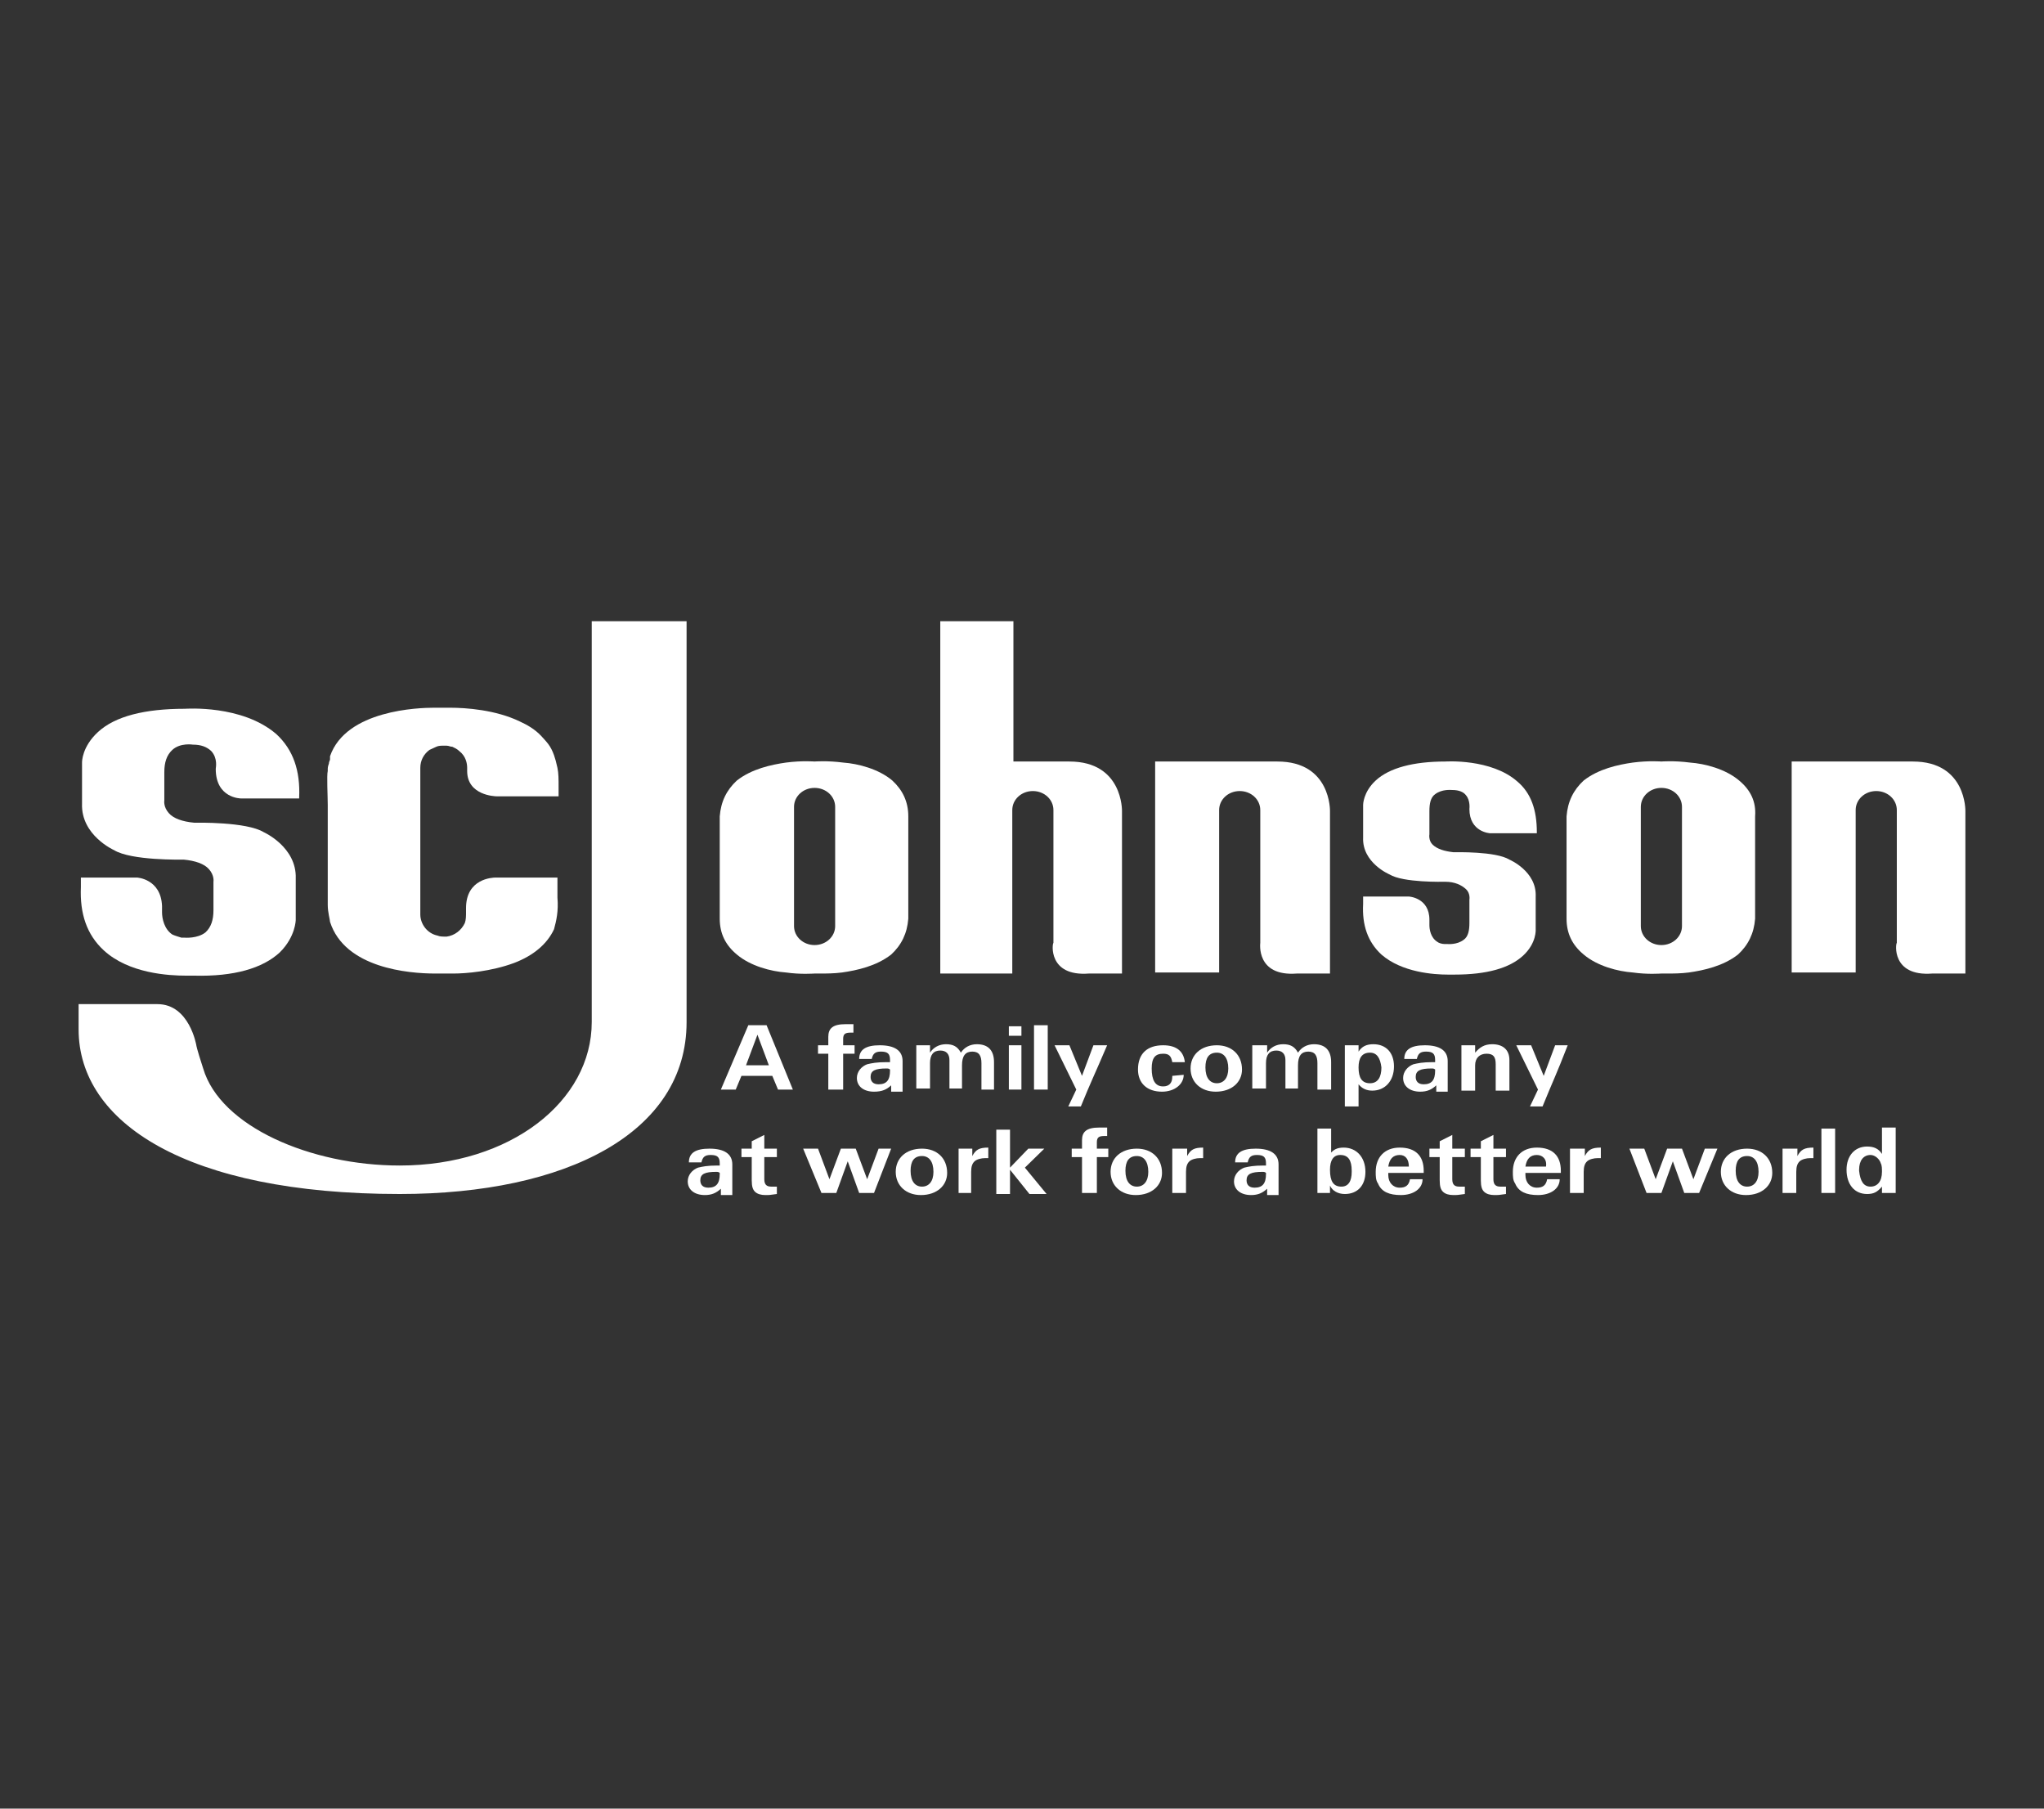 <svg width="260" height="230" viewBox="0 0 260 230" fill="none" xmlns="http://www.w3.org/2000/svg">
<rect x="0" y="0" width="260" height="230" fill="#333333" stroke="none"/>
<path d="M164.961 123.804H169.177V103.146C169.177 103.146 169.322 96.841 162.49 96.841H146.936V123.67H155.076V103.012C155.076 101.67 156.239 100.597 157.693 100.597C159.146 100.597 160.309 101.67 160.309 103.012V119.914C160.309 119.914 159.728 124.206 164.961 123.804Z" fill="white"/>
<path d="M245.784 123.804H250V103.146C250 103.146 250.145 96.841 243.313 96.841H227.904V123.67H236.045V103.012C236.045 101.67 237.208 100.597 238.661 100.597C240.115 100.597 241.278 101.67 241.278 103.012V119.914C241.133 119.914 240.551 124.206 245.784 123.804Z" fill="white"/>
<path d="M138.503 123.804H142.719V103.146C142.719 103.146 142.864 96.841 136.032 96.841H128.909V79H119.605V123.804H128.764V103.012C128.764 101.67 129.927 100.597 131.38 100.597C132.834 100.597 133.997 101.67 133.997 103.012V119.914C133.851 119.914 133.27 124.206 138.503 123.804Z" fill="white"/>
<path d="M70.908 114.146V111.597H63.204C63.204 111.597 63.204 111.597 63.059 111.597C62.622 111.597 59.279 111.731 59.279 115.487V116.024C59.279 116.426 59.279 116.963 59.134 117.365C58.697 118.304 57.825 118.975 56.808 119.109C56.808 119.109 56.662 119.109 56.517 119.109C56.372 119.109 55.936 119.109 55.645 118.975C54.337 118.706 53.464 117.499 53.464 116.292V97.646C53.464 96.707 53.9 95.902 54.627 95.365C54.918 95.231 55.209 95.097 55.499 94.963C55.79 94.829 56.081 94.829 56.372 94.829C56.517 94.829 56.662 94.829 56.808 94.829C57.099 94.829 57.244 94.963 57.535 94.963C57.825 95.097 58.116 95.231 58.407 95.5C59.279 96.17 59.424 97.109 59.424 97.646C59.424 97.78 59.424 98.048 59.424 98.048C59.424 101.134 62.913 101.268 63.204 101.268C63.349 101.268 63.349 101.268 63.349 101.268H71.054V100.061C71.054 99.121 71.054 98.317 70.908 97.646C70.763 96.975 70.618 96.439 70.472 96.036C70.036 94.829 69.6 94.427 68.873 93.622C68.001 92.683 66.983 92.146 66.111 91.744C63.059 90.268 59.279 90 57.244 90C56.662 90 56.226 90 56.226 90C56.226 90 55.936 90 55.209 90C53.319 90 44.016 90.268 41.98 96.17V96.305V96.439V96.573C41.98 96.707 41.835 96.841 41.835 97.109C41.69 97.512 41.69 97.646 41.69 97.914V98.048C41.544 98.585 41.69 101.268 41.69 102.341V111.731C41.69 111.731 41.69 111.865 41.69 112.133C41.69 112.536 41.69 113.072 41.69 113.609C41.69 113.877 41.69 114.011 41.69 114.28C41.69 114.548 41.69 114.816 41.69 114.95V115.085C41.69 116.024 41.98 116.963 41.98 117.231C43.87 123.133 52.011 123.804 55.354 123.804C55.936 123.804 56.372 123.804 56.372 123.804C56.372 123.804 56.662 123.804 57.389 123.804C57.535 123.804 57.535 123.804 57.68 123.804C59.279 123.804 62.477 123.536 65.384 122.462C67.856 121.523 69.6 120.048 70.472 118.17C70.763 117.097 71.054 115.889 70.908 114.146Z" fill="white"/>
<path d="M23.518 90.134C18.43 90.134 14.651 91.073 12.47 93.085C10.435 94.963 10.435 96.841 10.435 96.975V102.207C10.29 106.231 14.505 108.109 14.505 108.109C16.686 109.451 23.082 109.316 23.373 109.316C24.827 109.451 25.989 109.853 26.571 110.524C27.298 111.329 27.152 112.133 27.152 112.133V115.755C27.152 116.963 26.862 117.902 26.135 118.572C25.117 119.377 23.518 119.243 23.518 119.243C23.373 119.243 23.227 119.243 23.082 119.243C22.646 119.109 22.21 118.975 21.919 118.841C20.902 118.17 20.611 116.828 20.611 116.024C20.611 115.755 20.611 115.621 20.611 115.487C20.611 115.353 20.611 115.353 20.611 115.219C20.466 111.731 17.413 111.597 17.413 111.597H10.29V112.804C10.145 116.158 11.017 118.841 13.197 120.853C16.395 123.804 21.483 124.072 23.664 124.072C24.245 124.072 24.681 124.072 24.681 124.072C29.769 124.206 33.403 123.133 35.584 121.121C37.619 119.109 37.619 116.963 37.619 116.963V111.731C37.764 107.707 33.549 105.829 33.549 105.829C31.368 104.487 24.972 104.621 24.681 104.621C23.227 104.487 22.065 104.085 21.483 103.414C20.756 102.609 20.902 101.804 20.902 101.804V98.183C20.902 96.975 21.192 96.036 21.919 95.365C22.937 94.427 24.536 94.695 24.536 94.695C25.553 94.695 26.28 94.963 26.862 95.5C27.734 96.439 27.443 97.646 27.443 97.78C27.443 101.536 30.641 101.536 30.641 101.536H38.055V101.402C38.2 98.048 37.328 95.365 35.148 93.353C30.787 89.597 23.664 90.134 23.518 90.134Z" fill="white"/>
<path d="M193.017 99.39C189.673 96.439 183.859 96.841 183.859 96.841C179.788 96.841 176.736 97.646 174.991 99.256C173.392 100.731 173.392 102.341 173.392 102.341V106.499C173.247 109.719 176.736 111.194 176.736 111.194C178.48 112.267 183.568 112.133 183.859 112.133C185.021 112.133 185.894 112.536 186.475 113.072C187.057 113.609 186.911 114.414 186.911 114.414V117.365C186.911 118.304 186.766 119.109 186.184 119.511C185.312 120.182 184.149 120.048 184.004 120.048C183.859 120.048 183.713 120.048 183.713 120.048C183.422 120.048 182.986 119.914 182.841 119.779C181.969 119.243 181.823 118.17 181.823 117.633C181.823 117.365 181.823 117.231 181.823 117.231C181.823 117.097 181.823 117.097 181.823 116.962C181.823 114.145 179.207 114.011 179.207 114.011H173.392V114.95C173.247 117.633 173.974 119.78 175.718 121.389C178.335 123.67 182.405 123.938 184.149 123.938C184.585 123.938 184.876 123.938 185.021 123.938C189.092 123.938 191.999 123.133 193.743 121.523C195.488 119.914 195.342 118.17 195.342 118.17V114.011C195.488 110.792 191.999 109.316 191.999 109.316C190.255 108.243 185.167 108.377 184.876 108.377C183.713 108.243 182.841 107.975 182.259 107.438C181.678 106.902 181.823 106.097 181.823 106.097V103.146C181.823 102.207 181.969 101.402 182.55 100.999C183.422 100.329 184.585 100.463 184.731 100.463C185.603 100.463 186.184 100.731 186.475 101.134C187.057 101.804 186.911 102.877 186.911 102.877C186.911 105.829 189.528 105.963 189.528 105.963H195.488V105.829C195.488 103.012 194.761 100.865 193.017 99.39Z" fill="white"/>
<path d="M87.335 79V129.974C87.335 144.06 72.072 151.84 50.848 151.84C23.665 151.84 10 142.718 10 130.913V127.694H20.03C24.101 127.694 24.973 132.926 24.973 132.926C24.973 132.926 24.973 133.194 25.845 135.877C28.026 143.255 39.51 148.218 50.848 148.218C64.949 148.218 75.27 140.035 75.27 129.974V79H87.335Z" fill="white"/>
<path d="M89.662 151.974C88.354 151.974 87.481 151.303 87.481 150.23C87.481 149.425 88.063 148.755 88.79 148.486C89.371 148.352 89.953 148.218 91.261 148.218H91.552V147.95C91.552 147.145 91.261 146.877 90.389 146.877C89.662 146.877 89.371 147.145 89.226 147.816H87.627C87.627 146.608 88.499 146.072 90.243 146.072C92.133 146.072 93.151 146.742 93.151 148.084V151.974H91.697V151.169C91.116 151.706 90.534 151.974 89.662 151.974ZM91.116 149.023C89.662 149.023 89.081 149.291 89.081 150.096C89.081 150.633 89.371 151.035 90.098 151.035C91.116 151.035 91.552 150.498 91.552 149.291V149.157C91.406 149.023 91.261 149.023 91.116 149.023Z" fill="white"/>
<path d="M97.221 149.962C97.221 150.633 97.511 150.901 98.093 150.901C98.238 150.901 98.384 150.901 98.82 150.901V151.84C97.948 151.974 97.802 151.974 97.366 151.974C96.785 151.974 96.349 151.84 96.058 151.572C95.767 151.303 95.622 150.901 95.622 150.096V147.145H94.314V146.072H95.622V145.133L97.221 144.328V146.072H98.82V147.145H97.221V149.962Z" fill="white"/>
<path d="M111.177 151.706H109.287L107.833 147.681L106.38 151.706H104.49L102.164 146.072H104.054L105.507 149.962L106.961 146.072H108.851L110.305 149.962L111.758 146.072H113.357L111.177 151.706Z" fill="white"/>
<path d="M117.137 151.974C115.247 151.974 113.938 150.767 113.938 149.023C113.938 147.279 115.247 146.072 117.282 146.072C119.172 146.072 120.48 147.279 120.48 149.157C120.48 150.767 119.172 151.974 117.137 151.974ZM117.282 147.011C116.264 147.011 115.828 147.681 115.828 148.889C115.828 150.23 116.41 150.901 117.282 150.901C118.154 150.901 118.736 150.23 118.736 149.023C118.736 147.681 118.154 147.011 117.282 147.011Z" fill="white"/>
<path d="M121.933 146.072H123.677V147.011C124.113 146.206 124.549 145.938 125.712 145.938V147.279C125.567 147.279 125.421 147.279 125.276 147.279C124.84 147.279 124.258 147.413 123.968 147.681C123.677 147.95 123.532 148.352 123.532 149.023V151.706H121.933V146.072Z" fill="white"/>
<path d="M130.802 146.072H132.837L130.366 148.486L133.128 151.84H130.947L128.476 148.755V151.84H126.731V143.657H128.476V148.486L130.802 146.072Z" fill="white"/>
<path d="M139.378 151.706H137.633V147.145H136.325V146.072H137.633V144.999C137.633 143.925 138.215 143.389 139.814 143.389C139.959 143.389 140.25 143.389 140.541 143.389H140.832V144.462C140.686 144.462 140.541 144.462 140.541 144.462C139.814 144.462 139.523 144.596 139.523 145.267V146.072H140.977V147.145H139.523V151.706H139.378Z" fill="white"/>
<path d="M144.466 151.974C142.576 151.974 141.268 150.767 141.268 149.023C141.268 147.279 142.576 146.072 144.611 146.072C146.501 146.072 147.809 147.279 147.809 149.157C147.809 150.767 146.501 151.974 144.466 151.974ZM144.611 147.011C143.593 147.011 143.157 147.681 143.157 148.889C143.157 150.23 143.739 150.901 144.611 150.901C145.483 150.901 146.065 150.23 146.065 149.023C146.065 147.681 145.483 147.011 144.611 147.011Z" fill="white"/>
<path d="M149.263 146.072H151.007V147.011C151.443 146.206 151.879 145.938 153.042 145.938V147.279C152.897 147.279 152.751 147.279 152.606 147.279C152.17 147.279 151.588 147.413 151.298 147.681C151.007 147.95 150.862 148.352 150.862 149.023V151.706H149.117V146.072H149.263Z" fill="white"/>
<path d="M159.146 151.974C157.838 151.974 156.966 151.303 156.966 150.23C156.966 149.425 157.547 148.755 158.274 148.486C158.856 148.352 159.437 148.218 160.745 148.218H161.036V147.95C161.036 147.145 160.745 146.877 159.873 146.877C159.146 146.877 158.856 147.145 158.71 147.816H157.111C157.111 146.608 157.983 146.072 159.728 146.072C161.618 146.072 162.635 146.742 162.635 148.084V151.974H161.181V151.169C160.6 151.706 160.019 151.974 159.146 151.974ZM160.6 149.023C159.146 149.023 158.565 149.291 158.565 150.096C158.565 150.633 158.856 151.035 159.582 151.035C160.6 151.035 161.036 150.498 161.036 149.291V149.157C160.891 149.023 160.745 149.023 160.6 149.023Z" fill="white"/>
<path d="M169.177 146.742C169.613 146.206 170.049 145.938 170.922 145.938C172.521 145.938 173.684 147.145 173.684 149.023C173.684 150.767 172.666 151.84 171.067 151.84C170.195 151.84 169.468 151.437 169.177 150.767V151.706H167.578V143.523H169.323V146.742H169.177ZM170.485 146.877C169.613 146.877 169.177 147.547 169.177 148.755C169.177 150.23 169.613 150.901 170.631 150.901C171.503 150.901 171.939 150.23 171.939 149.023V148.889C171.939 147.547 171.503 146.877 170.485 146.877Z" fill="white"/>
<path d="M176.591 149.425C176.591 150.364 177.173 151.035 178.045 151.035C178.772 151.035 179.208 150.767 179.353 149.962H180.952C180.952 151.169 179.789 151.974 178.19 151.974C176.737 151.974 175.719 151.572 175.283 150.498C174.992 150.096 174.992 149.559 174.992 149.023C174.992 147.145 176.155 145.938 178.045 145.938C180.08 145.938 181.098 147.011 181.098 148.889C181.098 148.889 181.098 149.023 181.098 149.157H176.591V149.425ZM178.045 146.877C177.173 146.877 176.737 147.413 176.591 148.352H179.208C179.208 147.413 178.772 146.877 178.045 146.877Z" fill="white"/>
<path d="M184.732 149.962C184.732 150.633 185.022 150.901 185.604 150.901C185.749 150.901 185.894 150.901 186.331 150.901V151.84C185.458 151.974 185.313 151.974 184.877 151.974C184.295 151.974 183.859 151.84 183.569 151.572C183.278 151.303 183.133 150.901 183.133 150.096V147.145H181.824V146.072H183.133V145.133L184.732 144.328V146.072H186.331V147.145H184.732V149.962Z" fill="white"/>
<path d="M189.964 149.962C189.964 150.633 190.255 150.901 190.836 150.901C190.982 150.901 191.127 150.901 191.563 150.901V151.84C190.691 151.974 190.545 151.974 190.109 151.974C189.528 151.974 189.092 151.84 188.801 151.572C188.51 151.303 188.365 150.901 188.365 150.096V147.145H187.057V146.072H188.365V145.133L189.964 144.328V146.072H191.563V147.145H189.964V149.962Z" fill="white"/>
<path d="M194.036 149.425C194.036 150.364 194.617 151.035 195.489 151.035C196.216 151.035 196.652 150.767 196.798 149.962H198.397C198.397 151.169 197.234 151.974 195.635 151.974C194.181 151.974 193.163 151.572 192.727 150.498C192.437 150.096 192.437 149.559 192.437 149.023C192.437 147.145 193.599 145.938 195.489 145.938C197.524 145.938 198.542 147.011 198.542 148.889C198.542 148.889 198.542 149.023 198.542 149.157H194.036V149.425ZM195.489 146.877C194.617 146.877 194.181 147.413 194.036 148.352H196.652C196.798 147.413 196.216 146.877 195.489 146.877Z" fill="white"/>
<path d="M199.85 146.072H201.595V147.011C202.031 146.206 202.467 145.938 203.63 145.938V147.279C203.485 147.279 203.339 147.279 203.194 147.279C202.758 147.279 202.176 147.413 201.886 147.681C201.595 147.95 201.449 148.352 201.449 149.023V151.706H199.705V146.072H199.85Z" fill="white"/>
<path d="M216.131 151.706H214.241L212.788 147.681L211.334 151.706H209.444L207.264 146.072H209.153L210.607 149.962L212.061 146.072H213.951L215.404 149.962L216.858 146.072H218.457L216.131 151.706Z" fill="white"/>
<path d="M222.092 151.974C220.202 151.974 218.894 150.767 218.894 149.023C218.894 147.279 220.202 146.072 222.237 146.072C224.127 146.072 225.435 147.279 225.435 149.157C225.435 150.767 224.127 151.974 222.092 151.974ZM222.237 147.011C221.219 147.011 220.783 147.681 220.783 148.889C220.783 150.23 221.365 150.901 222.237 150.901C223.109 150.901 223.691 150.23 223.691 149.023C223.691 147.681 223.109 147.011 222.237 147.011Z" fill="white"/>
<path d="M226.889 146.072H228.633V147.011C229.069 146.206 229.505 145.938 230.668 145.938V147.279C230.523 147.279 230.377 147.279 230.232 147.279C229.796 147.279 229.214 147.413 228.924 147.681C228.633 147.95 228.488 148.352 228.488 149.023V151.706H226.743V146.072H226.889Z" fill="white"/>
<path d="M233.431 151.706H231.687V143.523H233.431V151.706Z" fill="white"/>
<path d="M241.134 151.706H239.389V150.901C238.808 151.572 238.372 151.84 237.499 151.84C235.9 151.84 234.883 150.633 234.883 148.755C234.883 147.011 235.9 145.803 237.499 145.803C238.372 145.803 238.953 146.072 239.389 146.742V143.389H241.134V151.706ZM237.936 150.901C238.808 150.901 239.389 150.23 239.389 149.023C239.389 148.62 239.389 148.218 239.244 147.95C239.098 147.413 238.517 146.877 237.936 146.877C237.063 146.877 236.482 147.547 236.482 148.755V148.889C236.627 150.23 237.063 150.901 237.936 150.901Z" fill="white"/>
<path d="M93.586 138.56H91.696L95.185 130.377H97.511L100.854 138.56H98.965L98.238 136.816H94.313L93.586 138.56ZM97.802 135.474L96.348 131.584L94.894 135.474H97.802Z" fill="white"/>
<path d="M107.105 138.56H105.361V133.999H104.053V132.926H105.361V131.852C105.361 130.779 105.943 130.243 107.542 130.243C107.687 130.243 107.978 130.243 108.268 130.243H108.559V131.316C108.414 131.316 108.268 131.316 108.268 131.316C107.542 131.316 107.251 131.45 107.251 132.121V132.926H108.704V133.999H107.251V138.56H107.105Z" fill="white"/>
<path d="M111.177 138.828C109.868 138.828 108.996 138.157 108.996 137.084C108.996 136.279 109.578 135.608 110.304 135.34C110.886 135.206 111.467 135.072 112.776 135.072H113.212V134.804C113.212 133.999 112.921 133.73 112.049 133.73C111.322 133.73 111.031 133.999 110.886 134.669H109.287C109.287 133.462 110.159 132.926 111.903 132.926C113.793 132.926 114.811 133.596 114.811 134.938V138.828H113.357V138.023C112.776 138.56 112.194 138.828 111.177 138.828ZM112.776 135.877C111.322 135.877 110.741 136.145 110.741 136.95C110.741 137.486 111.031 137.889 111.758 137.889C112.776 137.889 113.212 137.352 113.212 136.145V136.011C113.066 135.877 112.921 135.877 112.776 135.877Z" fill="white"/>
<path d="M116.555 132.926H118.299V133.865C118.735 133.194 119.462 132.792 120.334 132.792C121.206 132.792 121.788 133.06 122.224 133.865C122.66 133.194 123.387 132.792 124.259 132.792C125.713 132.792 126.44 133.596 126.44 135.072V138.56H124.841V135.206C124.841 134.267 124.55 133.731 123.678 133.731C122.805 133.731 122.369 134.267 122.369 135.474V138.426H120.77V134.804C120.77 133.999 120.334 133.596 119.607 133.596C118.735 133.596 118.299 134.133 118.299 135.206V138.426H116.555V132.926Z" fill="white"/>
<path d="M129.927 131.718H128.328V130.511H129.927V131.718ZM129.927 138.56H128.328V132.926H129.927V138.56Z" fill="white"/>
<path d="M133.273 138.56H131.528V130.377H133.273V138.56Z" fill="white"/>
<path d="M137.486 140.706H135.887L136.905 138.56L134.143 132.926H136.032L137.631 136.816L139.085 132.926H140.829C139.23 136.682 138.794 137.486 137.486 140.706Z" fill="white"/>
<path d="M150.569 136.682C150.569 137.889 149.406 138.828 147.807 138.828C145.917 138.828 144.754 137.755 144.754 136.011C144.754 133.999 145.917 132.926 147.952 132.926C149.696 132.926 150.569 133.73 150.714 135.072H149.115C148.97 134.267 148.679 133.999 147.952 133.999C146.934 133.999 146.498 134.535 146.498 135.877C146.498 137.352 146.934 138.157 147.952 138.157C148.679 138.157 149.115 137.755 149.115 136.95V136.816L150.569 136.682Z" fill="white"/>
<path d="M154.64 138.828C152.751 138.828 151.442 137.621 151.442 135.877C151.442 134.133 152.751 132.926 154.786 132.926C156.676 132.926 157.984 134.133 157.984 136.011C157.984 137.621 156.676 138.828 154.64 138.828ZM154.786 133.865C153.768 133.865 153.332 134.535 153.332 135.743C153.332 137.084 153.914 137.755 154.786 137.755C155.658 137.755 156.239 137.084 156.239 135.877C156.239 134.535 155.658 133.865 154.786 133.865Z" fill="white"/>
<path d="M159.437 132.926H161.182V133.865C161.618 133.194 162.345 132.792 163.217 132.792C164.089 132.792 164.671 133.06 165.107 133.865C165.543 133.194 166.27 132.792 167.142 132.792C168.595 132.792 169.322 133.596 169.322 135.072V138.56H167.578V135.206C167.578 134.267 167.287 133.731 166.415 133.731C165.543 133.731 165.107 134.267 165.107 135.474V138.426H163.508V134.804C163.508 133.999 163.072 133.596 162.345 133.596C161.473 133.596 161.036 134.133 161.036 135.206V138.426H159.292V132.926H159.437Z" fill="white"/>
<path d="M172.811 140.706H171.066V132.926H172.811V133.731C173.247 133.06 173.828 132.792 174.701 132.792C176.3 132.792 177.317 133.865 177.317 135.609C177.317 137.487 176.154 138.694 174.555 138.694C173.828 138.694 173.247 138.426 172.811 137.889V140.706ZM174.264 133.865C173.247 133.865 172.811 134.535 172.811 135.743C172.811 137.084 173.247 137.755 174.264 137.755C175.282 137.755 175.718 136.95 175.718 135.743C175.573 134.535 175.137 133.865 174.264 133.865Z" fill="white"/>
<path d="M180.661 138.828C179.353 138.828 178.48 138.157 178.48 137.084C178.48 136.279 179.062 135.608 179.789 135.34C180.37 135.206 180.952 135.072 182.26 135.072H182.551V134.804C182.551 133.999 182.26 133.73 181.388 133.73C180.661 133.73 180.37 133.999 180.225 134.669H178.626C178.626 133.462 179.498 132.926 181.242 132.926C183.132 132.926 184.15 133.596 184.15 134.938V138.828H182.696V138.023C182.115 138.56 181.533 138.828 180.661 138.828ZM182.115 135.877C180.661 135.877 180.08 136.145 180.08 136.95C180.08 137.486 180.37 137.889 181.097 137.889C182.115 137.889 182.551 137.352 182.551 136.145V136.011C182.405 135.877 182.26 135.877 182.115 135.877Z" fill="white"/>
<path d="M185.895 132.926H187.639V133.865C188.22 133.194 188.802 132.792 189.819 132.792C191.128 132.792 192 133.462 192 134.804V138.694H190.256V135.34C190.256 134.401 189.965 133.999 189.093 133.999C188.22 133.999 187.639 134.535 187.639 135.474V138.694H185.895V132.926Z" fill="white"/>
<path d="M196.216 140.706H194.616L195.634 138.56L192.872 132.926H194.762L196.361 136.816L197.815 132.926H199.414C197.96 136.682 197.524 137.486 196.216 140.706Z" fill="white"/>
<path d="M113.502 99.256C111.758 97.78 109.141 97.109 107.251 96.975C105.216 96.707 103.617 96.841 103.617 96.841C103.617 96.841 102.018 96.707 99.983 96.975C98.093 97.243 95.622 97.78 93.732 99.256C92.424 100.463 91.697 101.938 91.552 103.816V116.828C91.552 118.706 92.279 120.182 93.732 121.389C95.477 122.865 98.093 123.536 99.983 123.67C101.873 123.938 103.472 123.804 103.617 123.804C103.617 123.804 103.908 123.804 104.344 123.804C105.071 123.804 106.088 123.804 107.106 123.67C108.996 123.401 111.467 122.865 113.357 121.389C114.665 120.182 115.392 118.706 115.537 116.828V103.816C115.537 101.938 114.81 100.463 113.502 99.256ZM106.234 117.767C106.234 119.109 105.071 120.182 103.617 120.182C102.164 120.182 101.001 119.109 101.001 117.767V102.609C101.001 101.268 102.164 100.195 103.617 100.195C105.071 100.195 106.234 101.268 106.234 102.609V117.767Z" fill="white"/>
<path d="M221.218 99.256C219.474 97.78 216.857 97.109 214.967 96.975C212.932 96.707 211.333 96.841 211.333 96.841C211.333 96.841 209.734 96.707 207.699 96.975C205.809 97.243 203.338 97.78 201.448 99.256C200.14 100.463 199.413 101.938 199.268 103.816V116.828C199.268 118.706 199.994 120.182 201.448 121.389C203.192 122.865 205.809 123.536 207.699 123.67C209.589 123.938 211.188 123.804 211.333 123.804C211.333 123.804 211.624 123.804 212.06 123.804C212.787 123.804 213.804 123.804 214.822 123.67C216.712 123.401 219.183 122.865 221.073 121.389C222.381 120.182 223.108 118.706 223.253 116.828V103.816C223.398 101.938 222.672 100.463 221.218 99.256ZM213.95 117.767C213.95 119.109 212.787 120.182 211.333 120.182C209.879 120.182 208.716 119.109 208.716 117.767V102.609C208.716 101.268 209.879 100.195 211.333 100.195C212.787 100.195 213.95 101.268 213.95 102.609V117.767Z" fill="white"/>
</svg>
